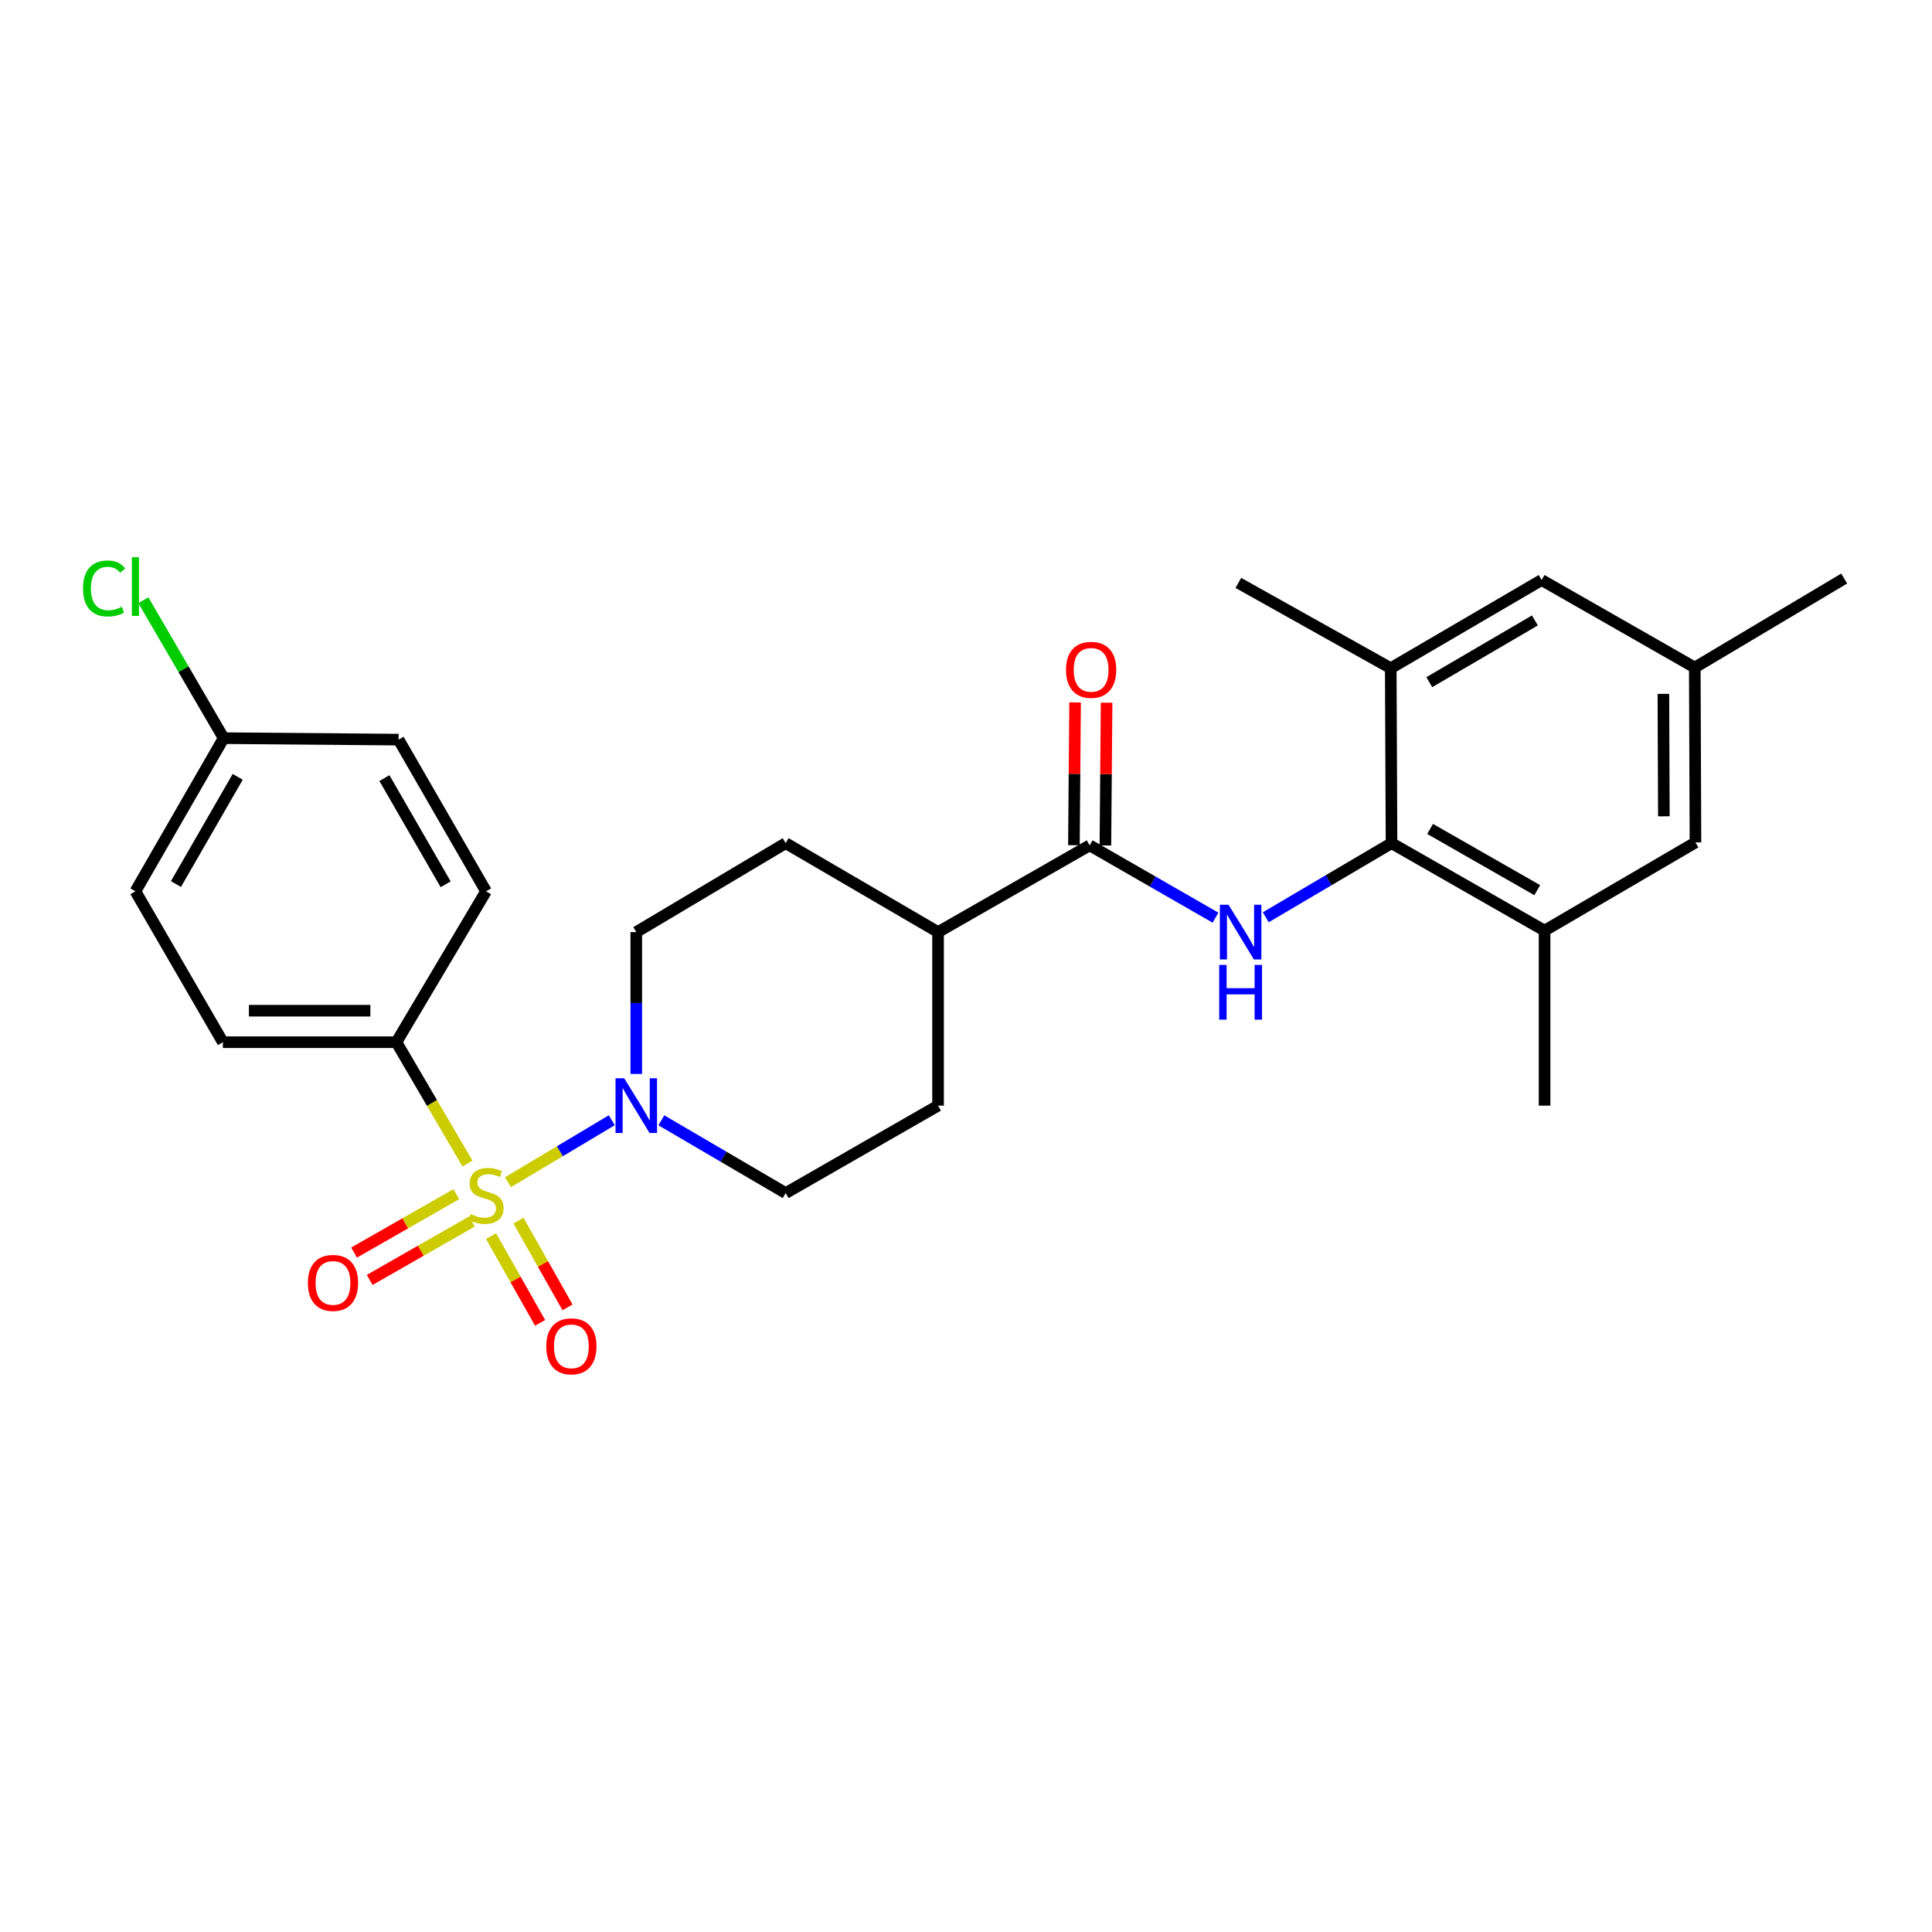 <?xml version='1.0' encoding='iso-8859-1'?>
<svg version='1.1' baseProfile='full'
              xmlns='http://www.w3.org/2000/svg'
                      xmlns:rdkit='http://www.rdkit.org/xml'
                      xmlns:xlink='http://www.w3.org/1999/xlink'
                  xml:space='preserve'
width='1000px' height='1000px' viewBox='0 0 1000 1000'>
<!-- END OF HEADER -->
<rect style='opacity:1.0;fill:#FFFFFF;stroke:none' width='1000' height='1000' x='0' y='0'> </rect>
<path class='bond-0' d='M 262.923,611.912 L 289.793,595.873' style='fill:none;fill-rule:evenodd;stroke:#CCCC00;stroke-width:6px;stroke-linecap:butt;stroke-linejoin:miter;stroke-opacity:1' />
<path class='bond-0' d='M 289.793,595.873 L 316.663,579.835' style='fill:none;fill-rule:evenodd;stroke:#0000FF;stroke-width:6px;stroke-linecap:butt;stroke-linejoin:miter;stroke-opacity:1' />
<path class='bond-4' d='M 241.966,602.267 L 223.571,570.854' style='fill:none;fill-rule:evenodd;stroke:#CCCC00;stroke-width:6px;stroke-linecap:butt;stroke-linejoin:miter;stroke-opacity:1' />
<path class='bond-4' d='M 223.571,570.854 L 205.175,539.441' style='fill:none;fill-rule:evenodd;stroke:#000000;stroke-width:6px;stroke-linecap:butt;stroke-linejoin:miter;stroke-opacity:1' />
<path class='bond-7' d='M 236.174,618.099 L 209.72,633.216' style='fill:none;fill-rule:evenodd;stroke:#CCCC00;stroke-width:6px;stroke-linecap:butt;stroke-linejoin:miter;stroke-opacity:1' />
<path class='bond-7' d='M 209.72,633.216 L 183.265,648.333' style='fill:none;fill-rule:evenodd;stroke:#FF0000;stroke-width:6px;stroke-linecap:butt;stroke-linejoin:miter;stroke-opacity:1' />
<path class='bond-7' d='M 244.262,632.252 L 217.807,647.369' style='fill:none;fill-rule:evenodd;stroke:#CCCC00;stroke-width:6px;stroke-linecap:butt;stroke-linejoin:miter;stroke-opacity:1' />
<path class='bond-7' d='M 217.807,647.369 L 191.353,662.487' style='fill:none;fill-rule:evenodd;stroke:#FF0000;stroke-width:6px;stroke-linecap:butt;stroke-linejoin:miter;stroke-opacity:1' />
<path class='bond-8' d='M 254.167,639.818 L 266.861,662.267' style='fill:none;fill-rule:evenodd;stroke:#CCCC00;stroke-width:6px;stroke-linecap:butt;stroke-linejoin:miter;stroke-opacity:1' />
<path class='bond-8' d='M 266.861,662.267 L 279.555,684.716' style='fill:none;fill-rule:evenodd;stroke:#FF0000;stroke-width:6px;stroke-linecap:butt;stroke-linejoin:miter;stroke-opacity:1' />
<path class='bond-8' d='M 268.356,631.794 L 281.051,654.243' style='fill:none;fill-rule:evenodd;stroke:#CCCC00;stroke-width:6px;stroke-linecap:butt;stroke-linejoin:miter;stroke-opacity:1' />
<path class='bond-8' d='M 281.051,654.243 L 293.745,676.692' style='fill:none;fill-rule:evenodd;stroke:#FF0000;stroke-width:6px;stroke-linecap:butt;stroke-linejoin:miter;stroke-opacity:1' />
<path class='bond-12' d='M 329.336,555.864 L 329.336,519.157' style='fill:none;fill-rule:evenodd;stroke:#0000FF;stroke-width:6px;stroke-linecap:butt;stroke-linejoin:miter;stroke-opacity:1' />
<path class='bond-12' d='M 329.336,519.157 L 329.336,482.45' style='fill:none;fill-rule:evenodd;stroke:#000000;stroke-width:6px;stroke-linecap:butt;stroke-linejoin:miter;stroke-opacity:1' />
<path class='bond-13' d='M 342.317,579.869 L 374.492,598.705' style='fill:none;fill-rule:evenodd;stroke:#0000FF;stroke-width:6px;stroke-linecap:butt;stroke-linejoin:miter;stroke-opacity:1' />
<path class='bond-13' d='M 374.492,598.705 L 406.668,617.542' style='fill:none;fill-rule:evenodd;stroke:#000000;stroke-width:6px;stroke-linecap:butt;stroke-linejoin:miter;stroke-opacity:1' />
<path class='bond-1' d='M 629.147,474.983 L 596.575,456.266' style='fill:none;fill-rule:evenodd;stroke:#0000FF;stroke-width:6px;stroke-linecap:butt;stroke-linejoin:miter;stroke-opacity:1' />
<path class='bond-1' d='M 596.575,456.266 L 564.003,437.549' style='fill:none;fill-rule:evenodd;stroke:#000000;stroke-width:6px;stroke-linecap:butt;stroke-linejoin:miter;stroke-opacity:1' />
<path class='bond-2' d='M 655.147,474.784 L 687.699,455.6' style='fill:none;fill-rule:evenodd;stroke:#0000FF;stroke-width:6px;stroke-linecap:butt;stroke-linejoin:miter;stroke-opacity:1' />
<path class='bond-2' d='M 687.699,455.6 L 720.251,436.416' style='fill:none;fill-rule:evenodd;stroke:#000000;stroke-width:6px;stroke-linecap:butt;stroke-linejoin:miter;stroke-opacity:1' />
<path class='bond-5' d='M 720.251,436.416 L 799.466,481.689' style='fill:none;fill-rule:evenodd;stroke:#000000;stroke-width:6px;stroke-linecap:butt;stroke-linejoin:miter;stroke-opacity:1' />
<path class='bond-5' d='M 740.221,429.054 L 795.672,460.745' style='fill:none;fill-rule:evenodd;stroke:#000000;stroke-width:6px;stroke-linecap:butt;stroke-linejoin:miter;stroke-opacity:1' />
<path class='bond-6' d='M 720.251,436.416 L 719.852,345.863' style='fill:none;fill-rule:evenodd;stroke:#000000;stroke-width:6px;stroke-linecap:butt;stroke-linejoin:miter;stroke-opacity:1' />
<path class='bond-3' d='M 564.003,437.549 L 485.539,482.45' style='fill:none;fill-rule:evenodd;stroke:#000000;stroke-width:6px;stroke-linecap:butt;stroke-linejoin:miter;stroke-opacity:1' />
<path class='bond-14' d='M 572.153,437.617 L 572.462,400.671' style='fill:none;fill-rule:evenodd;stroke:#000000;stroke-width:6px;stroke-linecap:butt;stroke-linejoin:miter;stroke-opacity:1' />
<path class='bond-14' d='M 572.462,400.671 L 572.771,363.725' style='fill:none;fill-rule:evenodd;stroke:#FF0000;stroke-width:6px;stroke-linecap:butt;stroke-linejoin:miter;stroke-opacity:1' />
<path class='bond-14' d='M 555.852,437.48 L 556.161,400.534' style='fill:none;fill-rule:evenodd;stroke:#000000;stroke-width:6px;stroke-linecap:butt;stroke-linejoin:miter;stroke-opacity:1' />
<path class='bond-14' d='M 556.161,400.534 L 556.47,363.589' style='fill:none;fill-rule:evenodd;stroke:#FF0000;stroke-width:6px;stroke-linecap:butt;stroke-linejoin:miter;stroke-opacity:1' />
<path class='bond-18' d='M 205.175,539.441 L 115.364,539.441' style='fill:none;fill-rule:evenodd;stroke:#000000;stroke-width:6px;stroke-linecap:butt;stroke-linejoin:miter;stroke-opacity:1' />
<path class='bond-18' d='M 191.703,523.139 L 128.835,523.139' style='fill:none;fill-rule:evenodd;stroke:#000000;stroke-width:6px;stroke-linecap:butt;stroke-linejoin:miter;stroke-opacity:1' />
<path class='bond-19' d='M 205.175,539.441 L 251.579,461.339' style='fill:none;fill-rule:evenodd;stroke:#000000;stroke-width:6px;stroke-linecap:butt;stroke-linejoin:miter;stroke-opacity:1' />
<path class='bond-11' d='M 799.466,481.689 L 877.567,436.036' style='fill:none;fill-rule:evenodd;stroke:#000000;stroke-width:6px;stroke-linecap:butt;stroke-linejoin:miter;stroke-opacity:1' />
<path class='bond-24' d='M 799.466,481.689 L 799.466,572.27' style='fill:none;fill-rule:evenodd;stroke:#000000;stroke-width:6px;stroke-linecap:butt;stroke-linejoin:miter;stroke-opacity:1' />
<path class='bond-10' d='M 719.852,345.863 L 797.944,300.219' style='fill:none;fill-rule:evenodd;stroke:#000000;stroke-width:6px;stroke-linecap:butt;stroke-linejoin:miter;stroke-opacity:1' />
<path class='bond-10' d='M 739.792,353.09 L 794.456,321.139' style='fill:none;fill-rule:evenodd;stroke:#000000;stroke-width:6px;stroke-linecap:butt;stroke-linejoin:miter;stroke-opacity:1' />
<path class='bond-25' d='M 719.852,345.863 L 640.963,301.713' style='fill:none;fill-rule:evenodd;stroke:#000000;stroke-width:6px;stroke-linecap:butt;stroke-linejoin:miter;stroke-opacity:1' />
<path class='bond-9' d='M 485.539,482.45 L 485.539,572.27' style='fill:none;fill-rule:evenodd;stroke:#000000;stroke-width:6px;stroke-linecap:butt;stroke-linejoin:miter;stroke-opacity:1' />
<path class='bond-28' d='M 485.539,482.45 L 406.668,436.416' style='fill:none;fill-rule:evenodd;stroke:#000000;stroke-width:6px;stroke-linecap:butt;stroke-linejoin:miter;stroke-opacity:1' />
<path class='bond-15' d='M 797.944,300.219 L 877.214,345.51' style='fill:none;fill-rule:evenodd;stroke:#000000;stroke-width:6px;stroke-linecap:butt;stroke-linejoin:miter;stroke-opacity:1' />
<path class='bond-29' d='M 877.567,436.036 L 877.214,345.51' style='fill:none;fill-rule:evenodd;stroke:#000000;stroke-width:6px;stroke-linecap:butt;stroke-linejoin:miter;stroke-opacity:1' />
<path class='bond-29' d='M 861.213,422.521 L 860.966,359.152' style='fill:none;fill-rule:evenodd;stroke:#000000;stroke-width:6px;stroke-linecap:butt;stroke-linejoin:miter;stroke-opacity:1' />
<path class='bond-16' d='M 329.336,482.45 L 406.668,436.416' style='fill:none;fill-rule:evenodd;stroke:#000000;stroke-width:6px;stroke-linecap:butt;stroke-linejoin:miter;stroke-opacity:1' />
<path class='bond-17' d='M 406.668,617.542 L 485.539,572.27' style='fill:none;fill-rule:evenodd;stroke:#000000;stroke-width:6px;stroke-linecap:butt;stroke-linejoin:miter;stroke-opacity:1' />
<path class='bond-26' d='M 877.214,345.51 L 954.545,299.458' style='fill:none;fill-rule:evenodd;stroke:#000000;stroke-width:6px;stroke-linecap:butt;stroke-linejoin:miter;stroke-opacity:1' />
<path class='bond-22' d='M 115.364,539.441 L 70.091,461.339' style='fill:none;fill-rule:evenodd;stroke:#000000;stroke-width:6px;stroke-linecap:butt;stroke-linejoin:miter;stroke-opacity:1' />
<path class='bond-21' d='M 251.579,461.339 L 206.307,382.83' style='fill:none;fill-rule:evenodd;stroke:#000000;stroke-width:6px;stroke-linecap:butt;stroke-linejoin:miter;stroke-opacity:1' />
<path class='bond-21' d='M 230.667,457.706 L 198.976,402.75' style='fill:none;fill-rule:evenodd;stroke:#000000;stroke-width:6px;stroke-linecap:butt;stroke-linejoin:miter;stroke-opacity:1' />
<path class='bond-20' d='M 115.762,382.07 L 206.307,382.83' style='fill:none;fill-rule:evenodd;stroke:#000000;stroke-width:6px;stroke-linecap:butt;stroke-linejoin:miter;stroke-opacity:1' />
<path class='bond-23' d='M 115.762,382.07 L 94.982,346.368' style='fill:none;fill-rule:evenodd;stroke:#000000;stroke-width:6px;stroke-linecap:butt;stroke-linejoin:miter;stroke-opacity:1' />
<path class='bond-23' d='M 94.982,346.368 L 74.201,310.667' style='fill:none;fill-rule:evenodd;stroke:#00CC00;stroke-width:6px;stroke-linecap:butt;stroke-linejoin:miter;stroke-opacity:1' />
<path class='bond-27' d='M 115.762,382.07 L 70.091,461.339' style='fill:none;fill-rule:evenodd;stroke:#000000;stroke-width:6px;stroke-linecap:butt;stroke-linejoin:miter;stroke-opacity:1' />
<path class='bond-27' d='M 123.036,402.098 L 91.067,457.587' style='fill:none;fill-rule:evenodd;stroke:#000000;stroke-width:6px;stroke-linecap:butt;stroke-linejoin:miter;stroke-opacity:1' />
<path  class='atom-0' d='M 243.579 628.403
Q 243.899 628.523, 245.219 629.083
Q 246.539 629.643, 247.979 630.003
Q 249.459 630.323, 250.899 630.323
Q 253.579 630.323, 255.139 629.043
Q 256.699 627.723, 256.699 625.443
Q 256.699 623.883, 255.899 622.923
Q 255.139 621.963, 253.939 621.443
Q 252.739 620.923, 250.739 620.323
Q 248.219 619.563, 246.699 618.843
Q 245.219 618.123, 244.139 616.603
Q 243.099 615.083, 243.099 612.523
Q 243.099 608.963, 245.499 606.763
Q 247.939 604.563, 252.739 604.563
Q 256.019 604.563, 259.739 606.123
L 258.819 609.203
Q 255.419 607.803, 252.859 607.803
Q 250.099 607.803, 248.579 608.963
Q 247.059 610.083, 247.099 612.043
Q 247.099 613.563, 247.859 614.483
Q 248.659 615.403, 249.779 615.923
Q 250.939 616.443, 252.859 617.043
Q 255.419 617.843, 256.939 618.643
Q 258.459 619.443, 259.539 621.083
Q 260.659 622.683, 260.659 625.443
Q 260.659 629.363, 258.019 631.483
Q 255.419 633.563, 251.059 633.563
Q 248.539 633.563, 246.619 633.003
Q 244.739 632.483, 242.499 631.563
L 243.579 628.403
' fill='#CCCC00'/>
<path  class='atom-1' d='M 323.076 558.11
L 332.356 573.11
Q 333.276 574.59, 334.756 577.27
Q 336.236 579.95, 336.316 580.11
L 336.316 558.11
L 340.076 558.11
L 340.076 586.43
L 336.196 586.43
L 326.236 570.03
Q 325.076 568.11, 323.836 565.91
Q 322.636 563.71, 322.276 563.03
L 322.276 586.43
L 318.596 586.43
L 318.596 558.11
L 323.076 558.11
' fill='#0000FF'/>
<path  class='atom-2' d='M 635.88 468.29
L 645.16 483.29
Q 646.08 484.77, 647.56 487.45
Q 649.04 490.13, 649.12 490.29
L 649.12 468.29
L 652.88 468.29
L 652.88 496.61
L 649 496.61
L 639.04 480.21
Q 637.88 478.29, 636.64 476.09
Q 635.44 473.89, 635.08 473.21
L 635.08 496.61
L 631.4 496.61
L 631.4 468.29
L 635.88 468.29
' fill='#0000FF'/>
<path  class='atom-2' d='M 631.06 499.442
L 634.9 499.442
L 634.9 511.482
L 649.38 511.482
L 649.38 499.442
L 653.22 499.442
L 653.22 527.762
L 649.38 527.762
L 649.38 514.682
L 634.9 514.682
L 634.9 527.762
L 631.06 527.762
L 631.06 499.442
' fill='#0000FF'/>
<path  class='atom-8' d='M 159.355 664.035
Q 159.355 657.235, 162.715 653.435
Q 166.075 649.635, 172.355 649.635
Q 178.635 649.635, 181.995 653.435
Q 185.355 657.235, 185.355 664.035
Q 185.355 670.915, 181.955 674.835
Q 178.555 678.715, 172.355 678.715
Q 166.115 678.715, 162.715 674.835
Q 159.355 670.955, 159.355 664.035
M 172.355 675.515
Q 176.675 675.515, 178.995 672.635
Q 181.355 669.715, 181.355 664.035
Q 181.355 658.475, 178.995 655.675
Q 176.675 652.835, 172.355 652.835
Q 168.035 652.835, 165.675 655.635
Q 163.355 658.435, 163.355 664.035
Q 163.355 669.755, 165.675 672.635
Q 168.035 675.515, 172.355 675.515
' fill='#FF0000'/>
<path  class='atom-9' d='M 282.738 696.855
Q 282.738 690.055, 286.098 686.255
Q 289.458 682.455, 295.738 682.455
Q 302.018 682.455, 305.378 686.255
Q 308.738 690.055, 308.738 696.855
Q 308.738 703.735, 305.338 707.655
Q 301.938 711.535, 295.738 711.535
Q 289.498 711.535, 286.098 707.655
Q 282.738 703.775, 282.738 696.855
M 295.738 708.335
Q 300.058 708.335, 302.378 705.455
Q 304.738 702.535, 304.738 696.855
Q 304.738 691.295, 302.378 688.495
Q 300.058 685.655, 295.738 685.655
Q 291.418 685.655, 289.058 688.455
Q 286.738 691.255, 286.738 696.855
Q 286.738 702.575, 289.058 705.455
Q 291.418 708.335, 295.738 708.335
' fill='#FF0000'/>
<path  class='atom-15' d='M 551.763 346.704
Q 551.763 339.904, 555.123 336.104
Q 558.483 332.304, 564.763 332.304
Q 571.043 332.304, 574.403 336.104
Q 577.763 339.904, 577.763 346.704
Q 577.763 353.584, 574.363 357.504
Q 570.963 361.384, 564.763 361.384
Q 558.523 361.384, 555.123 357.504
Q 551.763 353.624, 551.763 346.704
M 564.763 358.184
Q 569.083 358.184, 571.403 355.304
Q 573.763 352.384, 573.763 346.704
Q 573.763 341.144, 571.403 338.344
Q 569.083 335.504, 564.763 335.504
Q 560.443 335.504, 558.083 338.304
Q 555.763 341.104, 555.763 346.704
Q 555.763 352.424, 558.083 355.304
Q 560.443 358.184, 564.763 358.184
' fill='#FF0000'/>
<path  class='atom-24' d='M 42.971 304.586
Q 42.971 297.546, 46.251 293.866
Q 49.571 290.146, 55.851 290.146
Q 61.691 290.146, 64.811 294.266
L 62.171 296.426
Q 59.891 293.426, 55.851 293.426
Q 51.571 293.426, 49.291 296.306
Q 47.051 299.146, 47.051 304.586
Q 47.051 310.186, 49.371 313.066
Q 51.731 315.946, 56.291 315.946
Q 59.411 315.946, 63.051 314.066
L 64.171 317.066
Q 62.691 318.026, 60.451 318.586
Q 58.211 319.146, 55.731 319.146
Q 49.571 319.146, 46.251 315.386
Q 42.971 311.626, 42.971 304.586
' fill='#00CC00'/>
<path  class='atom-24' d='M 68.251 288.426
L 71.931 288.426
L 71.931 318.786
L 68.251 318.786
L 68.251 288.426
' fill='#00CC00'/>
</svg>

